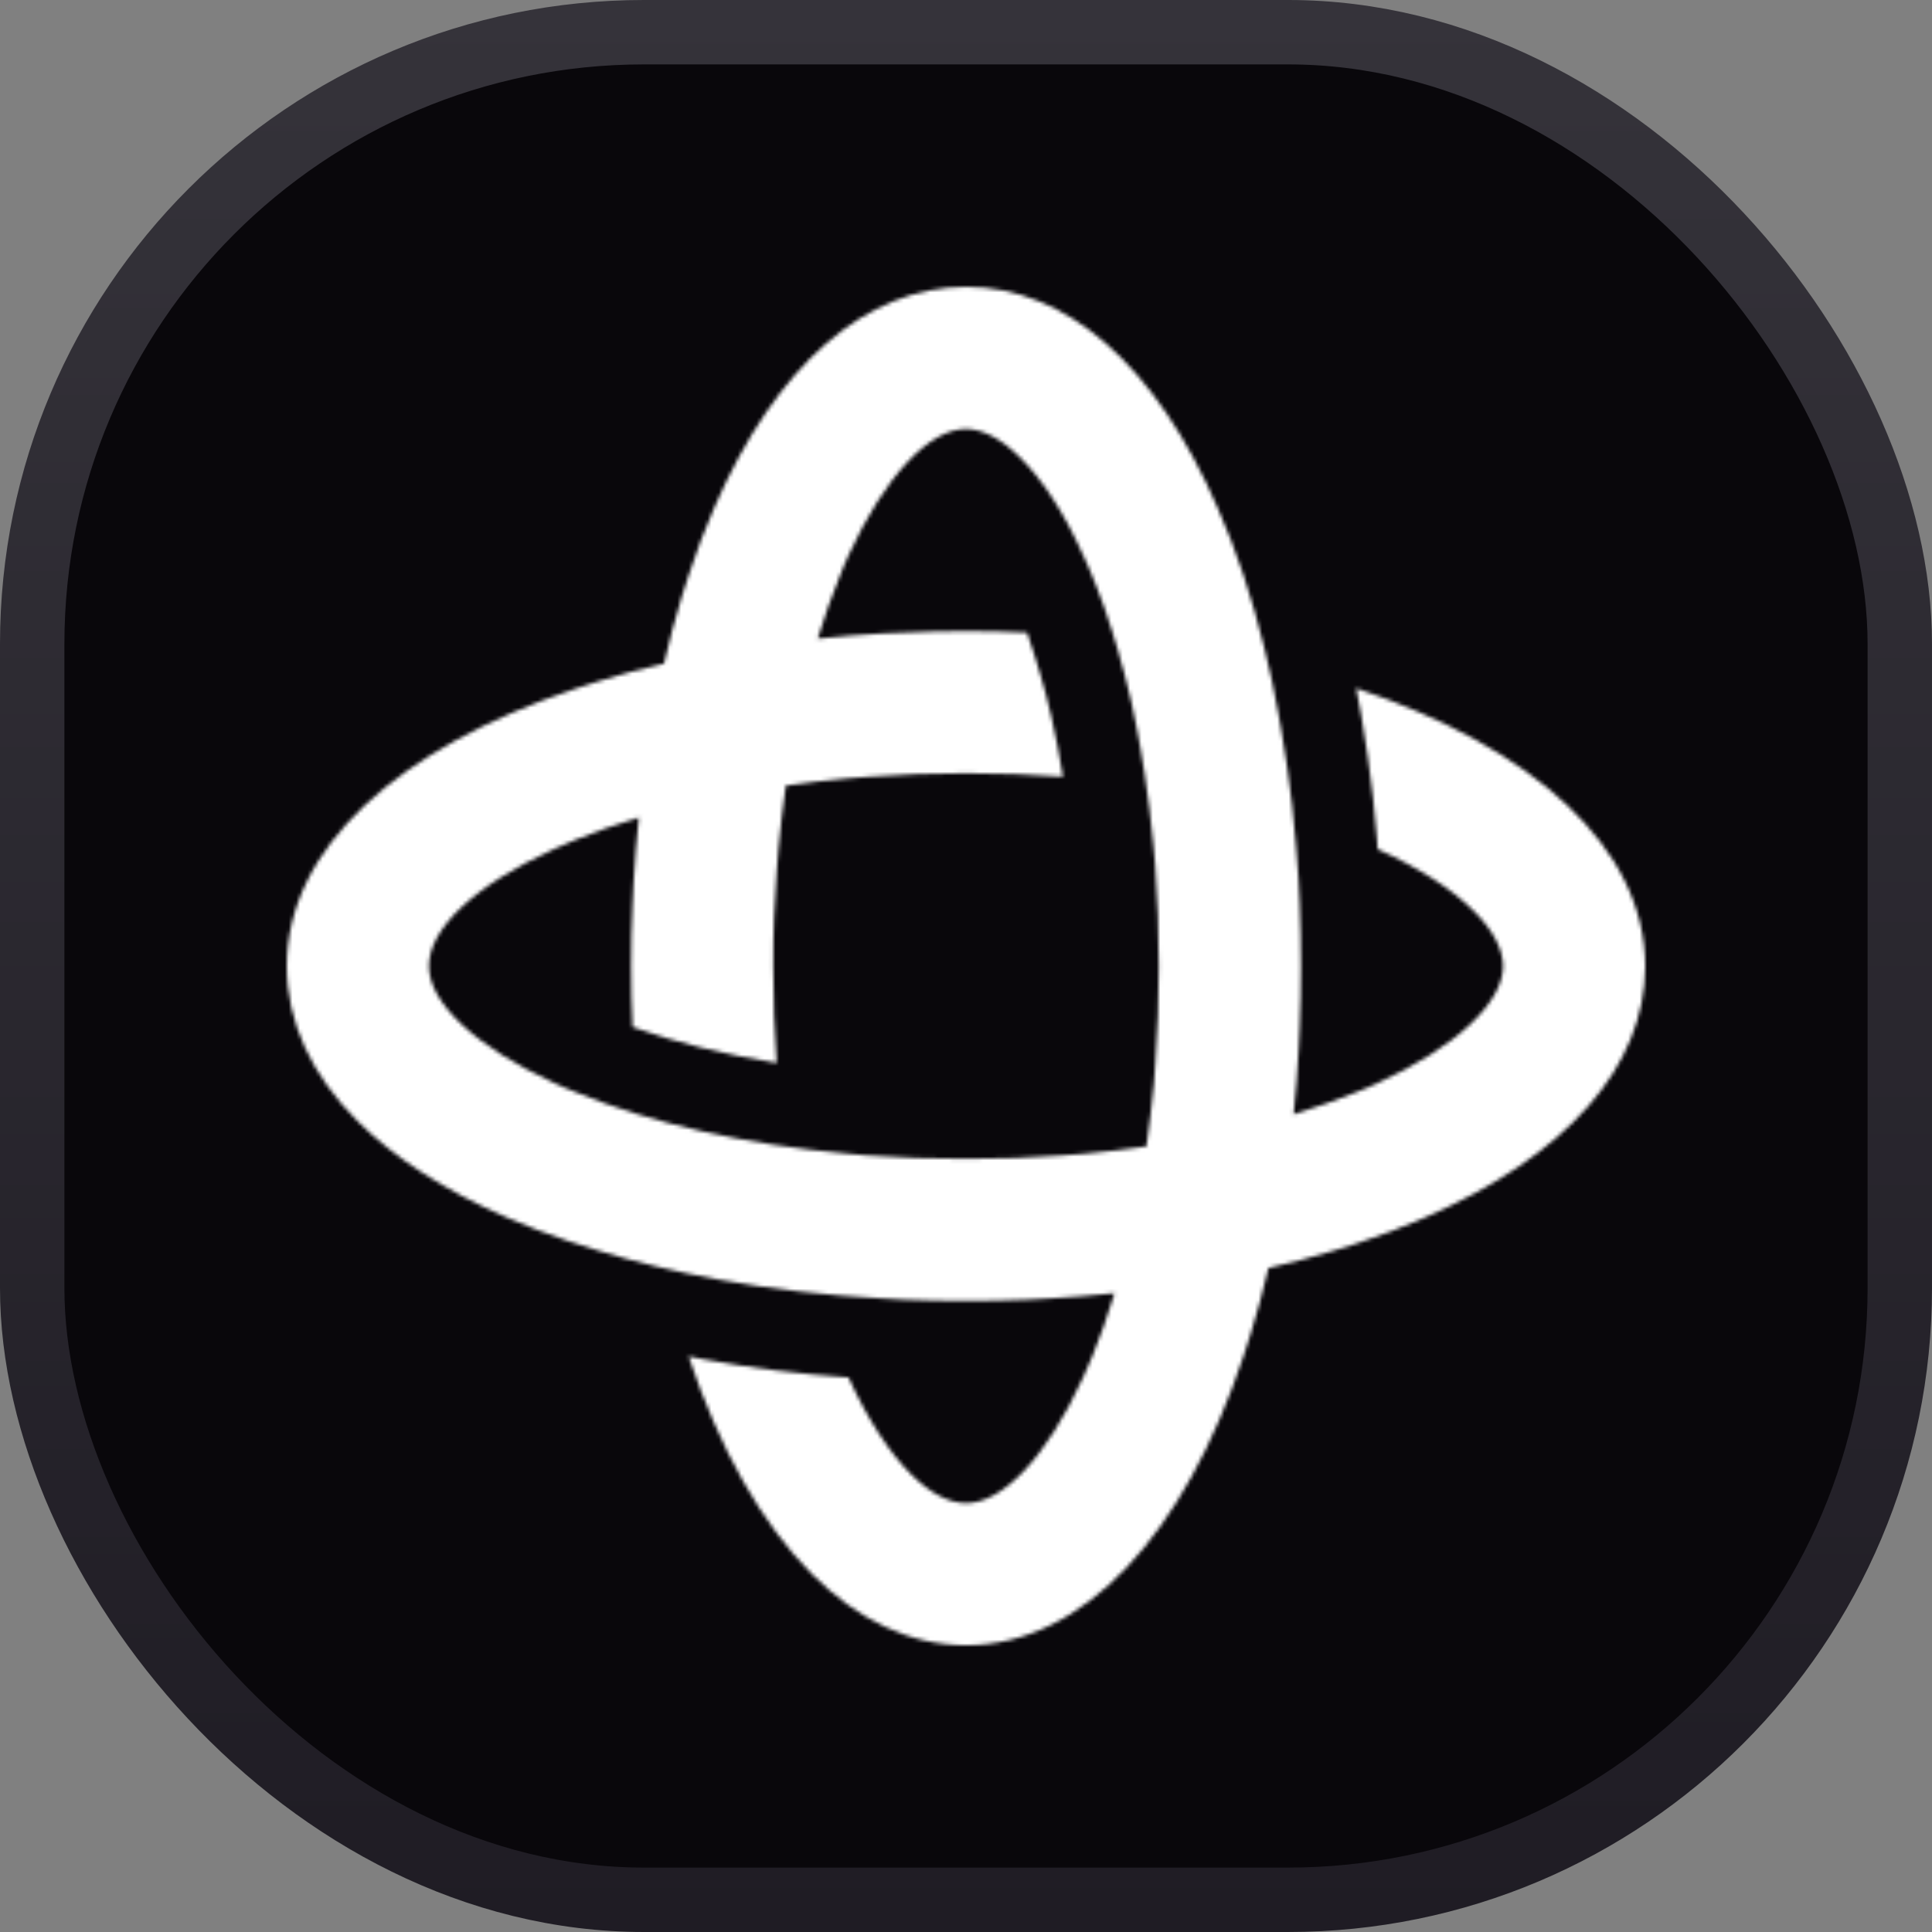<svg width="512" height="512" viewBox="0 0 512 512" fill="none" xmlns="http://www.w3.org/2000/svg">
<rect x="0" y="0" width="512" height="512" fill="#808080" stroke="none"/>
<rect x="8.533" y="8.533" width="494.933" height="494.933" rx="162.133" fill="#09070B"/>
<rect x="8.533" y="8.533" width="494.933" height="494.933" rx="162.133" stroke="url(#paint0_linear_83_7331)" stroke-width="17.067"/>
<g clip-path="url(#clip0_83_7331)">
<mask id="mask0_83_7331" style="mask-type:alpha" maskUnits="userSpaceOnUse" x="76" y="76" width="361" height="361">
<path d="M359.39 182.379C359.928 184.854 360.359 187.329 360.789 189.804C361.435 193.355 361.919 196.852 362.457 200.457C362.995 204.17 363.426 207.721 363.856 211.272C364.233 214.877 364.556 218.482 364.879 222.033C364.986 223.055 365.04 224.024 365.094 225.046C376.393 230.157 385.002 235.807 390.597 241.456C395.655 246.46 398.291 251.518 398.345 256.038C398.291 265.83 385.647 277.613 365.094 287.029C364.233 287.406 363.372 287.836 362.457 288.213C361.489 288.643 360.574 289.02 359.552 289.397C354.333 291.549 348.629 293.486 342.819 295.315C343.41 289.612 343.895 283.855 344.164 277.936C344.271 276.053 344.379 274.116 344.433 272.179C344.648 266.906 344.756 261.472 344.756 256.038C344.756 250.603 344.648 244.792 344.433 239.304C344.271 234.892 344.002 230.534 343.626 226.23C343.572 225.53 343.518 224.938 343.464 224.293L343.357 223.055C343.088 219.934 342.765 216.706 342.442 213.478C342.065 210.465 341.689 207.075 341.151 203.524L340.828 201.426C340.451 198.789 340.075 196.26 339.59 193.678C339.375 192.386 339.214 191.203 338.945 190.019C338.891 189.535 338.783 189.05 338.676 188.566C338.568 188.028 338.46 187.49 338.353 186.952C338.191 185.93 337.976 184.854 337.761 183.831L337.008 180.065C336.362 177.16 335.716 174.308 335.017 171.51C331.735 158.166 327.646 145.738 322.696 134.6C306.339 96.829 282.665 76.006 256.031 76.006C229.344 76.06 205.67 96.829 189.259 134.6C186.784 140.249 184.525 146.222 182.48 152.517C181.834 154.454 181.189 156.391 180.597 158.382C178.875 163.977 177.368 169.896 175.97 175.868C169.89 177.267 164.025 178.828 158.429 180.603C156.438 181.195 154.501 181.841 152.564 182.486C105.647 198.144 76 224.723 76 256.038C76 270.834 82.51 284.877 94.724 297.091C104.463 306.829 117.86 315.546 134.54 322.756C139.597 324.962 144.87 326.952 150.412 328.836C152.995 329.697 155.631 330.557 158.322 331.364C168.383 334.485 179.198 337.068 190.443 339.112C204.325 341.641 218.906 343.309 233.917 344.116C235.801 344.224 237.738 344.331 239.621 344.439C245.001 344.654 250.489 344.762 256.031 344.762C261.573 344.762 266.846 344.654 272.173 344.439C274.163 344.331 276.1 344.224 278.037 344.116C283.902 343.793 289.659 343.309 295.363 342.717C293.533 348.743 291.542 354.393 289.444 359.504C288.691 361.441 287.884 363.271 287.023 365.046C277.284 386.407 265.609 398.352 256.031 398.352C251.458 398.352 246.454 395.715 241.396 390.657C235.747 385.008 230.043 376.399 224.878 365.046C211.696 364.132 198.837 362.518 186.569 360.258C185.17 359.989 183.825 359.773 182.48 359.451C190.658 383.986 201.903 403.893 215.193 417.183C227.299 429.289 241.127 436.015 256.031 436.015C287.292 436.015 313.925 406.369 329.529 359.451C330.174 357.514 330.82 355.577 331.412 353.586C333.134 347.99 334.748 342.125 336.147 336.045C342.173 334.647 348.091 333.086 353.741 331.364C355.678 330.773 357.615 330.181 359.552 329.535C365.793 327.491 371.712 325.231 377.415 322.756C415.186 306.345 435.955 282.671 436.009 256.038C435.955 224.723 406.362 198.09 359.39 182.379ZM287.292 305.753C285.463 305.915 283.579 306.076 281.696 306.184C273.303 306.829 264.748 307.098 256.031 307.098C247.315 307.098 238.168 306.829 229.559 306.184C227.945 306.022 226.331 305.915 224.771 305.753C197.599 303.332 172.634 297.736 152.457 289.397C151.434 289.02 150.466 288.643 149.551 288.213C148.637 287.782 147.722 287.406 146.807 286.975C126.308 277.56 113.663 265.884 113.663 256.038C113.663 246.191 125.554 234.677 146.969 224.938C148.744 224.131 150.574 223.324 152.457 222.571C157.568 220.473 163.218 218.482 169.298 216.652C168.706 222.356 168.222 228.113 167.899 233.978C167.791 235.915 167.684 237.905 167.63 239.842C167.361 245.169 167.253 250.549 167.253 256.038C167.253 261.526 167.361 266.852 167.63 272.179C178.983 276.268 191.896 279.443 205.831 281.703C205.239 273.524 204.917 264.915 204.917 256.038C204.863 247.267 205.239 238.712 205.885 230.319C205.993 228.436 206.154 226.552 206.315 224.723C206.8 219.127 207.499 213.639 208.252 208.205C213.579 207.452 219.067 206.752 224.771 206.268C226.6 206.107 228.483 205.945 230.366 205.838C238.545 205.246 247.1 204.923 256.031 204.923C264.963 204.923 273.464 205.246 281.696 205.838C280.782 200.08 279.705 194.7 278.576 189.75C278.576 189.75 277.553 185.661 277.123 183.831L276.692 182.325C276.37 181.034 275.993 179.742 275.616 178.505C275.186 176.998 274.809 175.653 274.379 174.362L274.11 173.501C273.733 172.263 273.356 171.08 272.926 169.95L272.657 169.035C272.496 168.551 272.334 168.067 272.173 167.636C266.9 167.367 261.466 167.259 256.031 167.259C250.597 167.259 245.163 167.367 239.836 167.636C237.899 167.636 235.962 167.744 234.079 167.851C228.16 168.174 222.349 168.658 216.7 169.25C218.475 163.386 220.466 157.79 222.618 152.517C222.941 151.495 223.372 150.526 223.802 149.558C224.179 148.643 224.609 147.782 224.986 146.921C234.455 126.368 246.185 113.67 256.031 113.67C260.551 113.724 265.555 116.414 270.451 121.364C276.208 127.067 281.965 135.837 286.915 146.867C287.346 147.728 287.776 148.643 288.153 149.558C288.529 150.472 288.96 151.441 289.336 152.356C289.767 153.324 290.144 154.292 290.52 155.315L292.35 160.157C292.565 160.803 293.21 162.632 293.21 162.632L293.372 163.17C293.856 164.515 294.287 165.861 294.717 167.259L294.932 167.905C295.04 168.228 295.147 168.497 295.201 168.874C295.578 170.004 295.954 171.187 296.277 172.371C296.439 172.963 296.6 173.555 296.762 174.2C297.031 175.007 297.246 175.868 297.461 176.729L297.945 178.397L298.053 178.881C298.268 179.742 298.483 180.603 298.699 181.464C299.075 183.024 299.452 184.531 299.452 184.531C299.613 185.23 299.775 185.876 299.936 186.575C300.42 188.943 300.958 191.31 301.389 193.731C301.712 195.184 301.981 196.691 302.196 198.144C302.626 200.403 303.003 202.663 303.326 204.977C304.294 211.218 305.048 217.567 305.693 224.131C305.855 225.799 306.016 227.467 306.124 229.189C306.769 237.905 307.092 246.891 307.092 256.038C307.092 265.184 306.769 273.47 306.177 281.703C306.07 283.586 305.962 285.415 305.801 287.244C305.263 292.948 304.563 298.436 303.81 303.816C298.376 304.57 292.888 305.269 287.292 305.753Z" fill="#ECECEC"/>
</mask>
<g mask="url(#mask0_83_7331)">
<ellipse cx="255.932" cy="266.733" rx="266.307" ry="262.708" fill="white"/>
</g>
</g>
<defs>
<linearGradient id="paint0_linear_83_7331" x1="256" y1="0" x2="256" y2="512" gradientUnits="userSpaceOnUse">
<stop stop-color="#35333A"/>
<stop offset="1" stop-color="#1F1C24"/>
</linearGradient>
<clipPath id="clip0_83_7331">
<rect width="384.009" height="384.009" fill="white" transform="translate(64 63.994)"/>
</clipPath>
</defs>
</svg>
